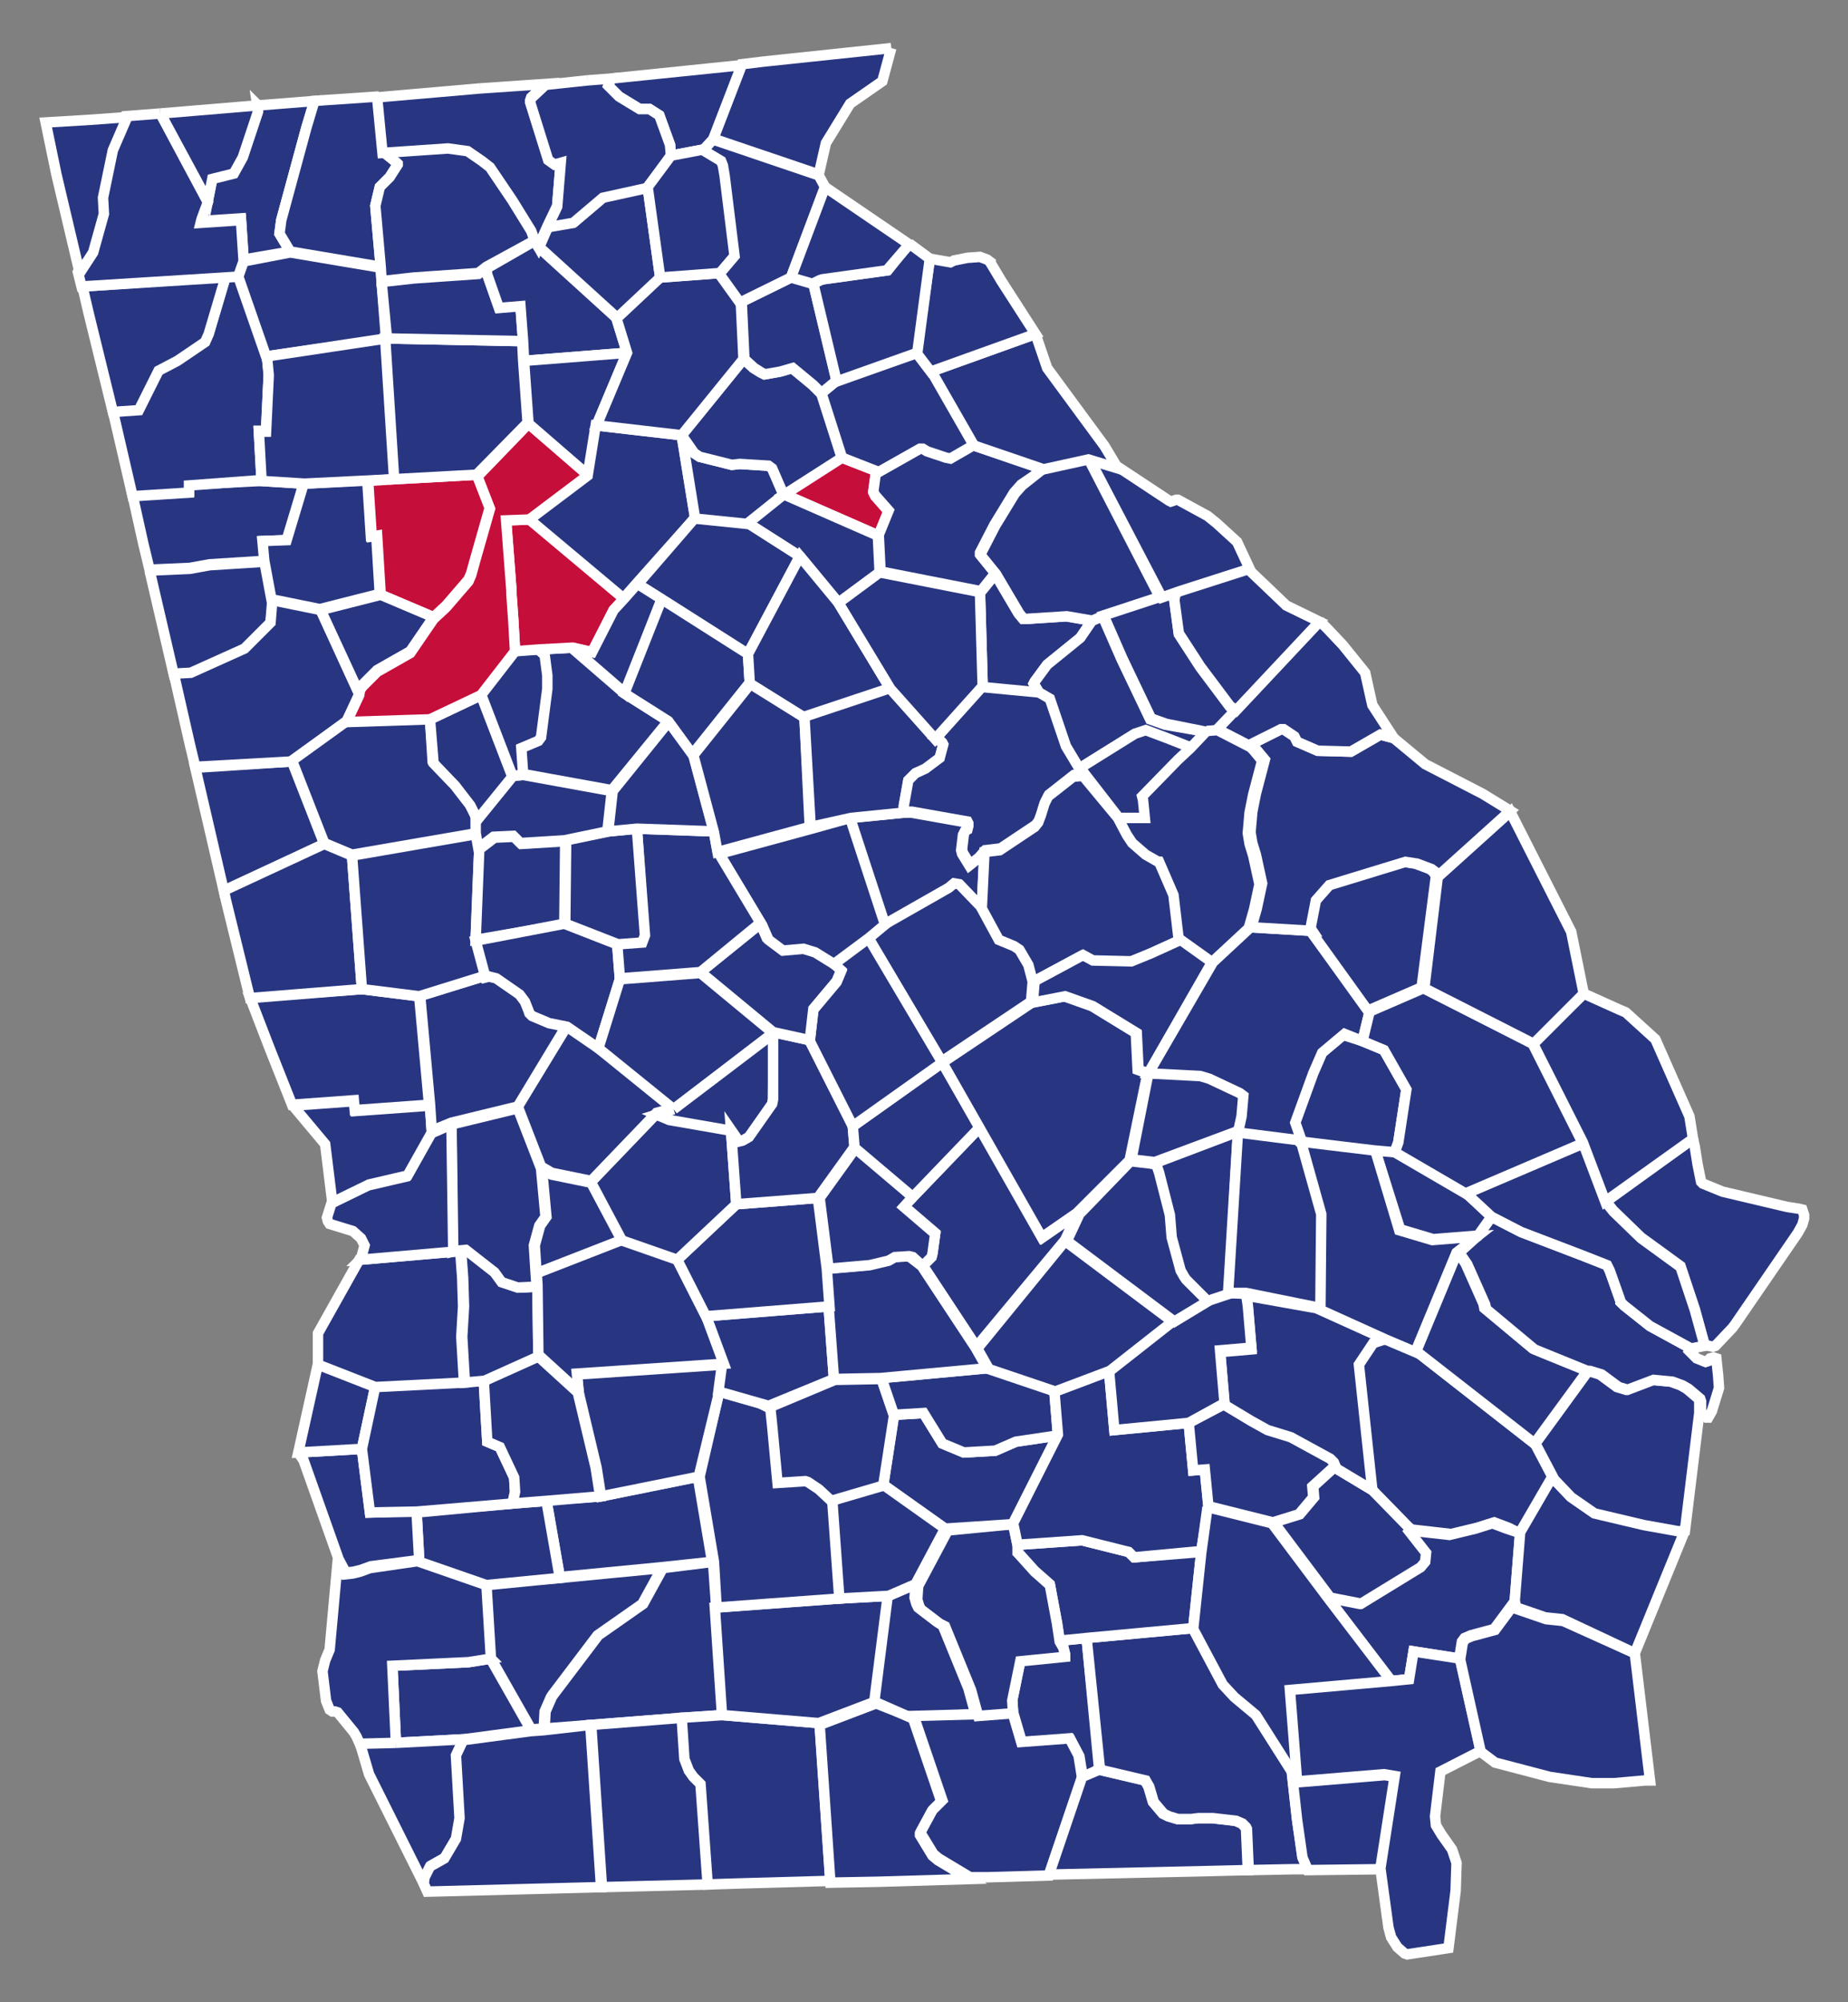 <?xml version="1.0" encoding="utf-8"?>
<!-- Generator: Adobe Illustrator 18.1.1, SVG Export Plug-In . SVG Version: 6.00 Build 0)  -->
<svg version="1.1"
	 id="svg5618" xmlns:dc="http://purl.org/dc/elements/1.1/" xmlns:cc="http://creativecommons.org/ns#" xmlns:rdf="http://www.w3.org/1999/02/22-rdf-syntax-ns#" xmlns:svg="http://www.w3.org/2000/svg" xmlns:sodipodi="http://sodipodi.sourceforge.net/DTD/sodipodi-0.dtd" xmlns:inkscape="http://www.inkscape.org/namespaces/inkscape" inkscape:output_extension="org.inkscape.output.svg.inkscape" sodipodi:docname="Georgia Republican Presidential Primary Election Results by County, 2012.svg" inkscape:version="0.48.2 r9819" sodipodi:version="0.32"
	 xmlns="http://www.w3.org/2000/svg" xmlns:xlink="http://www.w3.org/1999/xlink" x="0px" y="0px" width="206.3px" height="223.4px"
	 viewBox="-202 285.6 206.3 223.4" enable-background="new -202 285.6 206.3 223.4" xml:space="preserve">
<rect x="-202" y="285.6" width="206.3" height="223.4" fill="#808080" stroke="none"/>
<defs>
	
	
		<inkscape:perspective  id="perspective5626" inkscape:vp_z="744.09448 : 526.18109 : 1" inkscape:vp_y="0 : 1000 : 0" inkscape:vp_x="0 : 526.18109 : 1" sodipodi:type="inkscape:persp3d" inkscape:persp3d-origin="372.04724 : 350.78739 : 1">
		</inkscape:perspective>
</defs>
<sodipodi:namedview  showguides="true" showgrid="false" inkscape:cy="104.86211" inkscape:cx="154.38676" inkscape:zoom="1.1248787" objecttolerance="10" guidetolerance="10" gridtolerance="10000" borderopacity="1.0" bordercolor="#666666" pagecolor="#ffffff" id="base" inkscape:window-maximized="0" inkscape:window-y="-4" inkscape:window-x="-4" inkscape:window-height="721" inkscape:window-width="1024" inkscape:guide-bbox="true" inkscape:current-layer="layer1" inkscape:document-units="px" inkscape:pageshadow="2" inkscape:pageopacity="0.0">
	</sodipodi:namedview>
<g id="layer1" transform="translate(-354.801,-381.634)" inkscape:label="Layer 1" inkscape:groupmode="layer">
	<path id="GA_Rabun" inkscape:label="Rabun, GA" fill="#283681" stroke="#FFFFFF" stroke-width="1.166" d="M252.3,672.6l-1,3.7
		l-3.6,2.5l-2.7,4.4l-0.8,3.5l-11.8-4l3.2-8.3l2.5-0.3L252.3,672.6"/>
	<path id="GA_Towns" inkscape:label="Towns, GA" fill="#283681" stroke="#FFFFFF" stroke-width="1.166" d="M221,676l14.6-1.5
		l-3.2,8.3l-1,1.1l-3.7,0.7l-0.1-1.2l-1.2-3.3l-1.1-0.7l-1.1,0l-2.3-1.4l-1.2-1.2L221,676"/>
	<path id="GA_Mitchell" inkscape:label="Mitchell, GA" fill="#283681" stroke="#FFFFFF" stroke-width="1.166" d="M232.4,841.5
		l1.2,17.1l-4.5,0.3l-10.3,0.8l-5.2,0.4l0.1-1.9l0.7-1.6l0.2-0.3l5-6.6l5-3.5l2.2-4L232.4,841.5"/>
	<path id="GA_Baker" inkscape:label="Baker, GA" fill="#283681" stroke="#FFFFFF" stroke-width="1.166" d="M215.3,843.3l11.4-1.1
		l-2.2,4l-5,3.5l-5,6.6l-0.2,0.3l-0.7,1.6l-0.1,1.9l-1.4,0.1l-4.6-8.1l-0.5-8.2L215.3,843.3"/>
	<path id="GA_Miller" inkscape:label="Miller, GA" fill="#283681" stroke="#FFFFFF" stroke-width="1.166" d="M207.5,852.2l4.6,8.1
		l-7.5,1l-7.6,0.4l-0.4-8.6l8.5-0.4l2.5-0.4L207.5,852.2"/>
	<path id="GA_Early" inkscape:label="Early, GA" fill="#283681" stroke="#FFFFFF" stroke-width="1.166" d="M199.6,841.4l7.5,2.6
		l0.5,8.2l0,0.1l-2.5,0.4l-8.5,0.4l0.4,8.6l-4,0.2l-0.4-0.9l-0.3-0.5l-1.8-2.2l-0.3-0.1l-0.3,0l-0.3-0.2l-0.4-1l-0.4-3.3l0.3-1.2
		l0.5-1.2l0.9-9.9l0.8,1.5l0.9-0.1l0.8-0.2l1.1-0.4L199.6,841.4"/>
	<path id="GA_Seminole" inkscape:label="Seminole, GA" fill="#283681" stroke="#FFFFFF" stroke-width="1.166" d="M197,861.7
		l7.6-0.4l-0.8,1.7l0.4,7l-0.4,2.3l-1.3,2.2l-1.6,0.9l-0.6,1.2l-0.1,0.7l0.4,0.9l-0.1,0l-6.5-13l-1-3.4L197,861.7"/>
	<path id="GA_Decatur" inkscape:label="Decatur, GA" fill="#283681" stroke="#FFFFFF" stroke-width="1.166" d="M218.7,859.7
		l1.2,18.1l-19.4,0.5l-0.4-0.9l0.1-0.7l0.6-1.2l1.6-0.9l1.3-2.2l0.4-2.3l-0.4-7l0.8-1.7l7.5-1l1.4-0.1L218.7,859.7"/>
	<path id="GA_Grady" inkscape:label="Grady, GA" fill="#283681" stroke="#FFFFFF" stroke-width="1.166" d="M229,858.9l0.3,4.6
		l0.5,1.3l0.5,0.7l0.8,0.8l0.8,11.2l-7.9,0.2l-4,0.1l-1.2-18.1L229,858.9"/>
	<path id="GA_Thomas" inkscape:label="Thomas, GA" fill="#283681" stroke="#FFFFFF" stroke-width="1.166" d="M233.5,858.6l10.8,0.9
		l1.2,17.6l-10.6,0.3l-3.1,0.1l-0.8-11.2l-0.8-0.8l-0.5-0.7l-0.5-1.3l-0.3-4.6L233.5,858.6"/>
	<path id="GA_Brooks" inkscape:label="Brooks, GA" fill="#283681" stroke="#FFFFFF" stroke-width="1.166" d="M254.7,858.9l3.2,9.4
		l-1.1,1.1l-1.3,2.4l0,0.2l1.4,2.3l0.6,0.5l3.5,2.1l-10.2,0.3l-5.3,0.1l-1.2-17.6l6.3-2.4L254.7,858.9"/>
	<path id="GA_Colquitt" inkscape:label="Colquitt, GA" fill="#283681" stroke="#FFFFFF" stroke-width="1.166" d="M252,845.3
		l-1.5,11.8l-6.3,2.4l-10.8-0.9l-0.8-12l13.7-1L252,845.3"/>
	<path id="GA_Cook" inkscape:label="Cook, GA" fill="#283681" stroke="#FFFFFF" stroke-width="1.166" d="M255,844l-0.1,1.5l0.2,0.7
		l0.2,0.4l2.1,1.6l0.6,0.3l2.9,7.1l0.8,2.9l-7.2,0.4l-4.1-1.8l1.5-11.8L255,844"/>
	<path id="GA_Lanier" inkscape:label="Lanier, GA" fill="#283681" stroke="#FFFFFF" stroke-width="1.166" d="M271.1,850.3l3-0.3
		l1.4,14.6l-1.8,1.1l-0.4-2.5l-1-1.9l-5.4,0.4l-1-3.4l-0.1-1.4l0.9-4.4l5-0.5l0-0.2l-0.2-0.8L271.1,850.3"/>
	<path id="GA_Lowndes" inkscape:label="Lowndes, GA" fill="#283681" stroke="#FFFFFF" stroke-width="1.166" d="M261.9,858.5
		l3.9-0.3l1,3.4l5.4-0.4l1,1.9l0.4,2.5l-3.7,10.9l-6.9,0.2l-1.9,0l-3.5-2.1l-0.6-0.5l-1.4-2.3l0-0.2l1.3-2.4l1.1-1.1l-3.2-9.4
		L261.9,858.5"/>
	<path id="GA_Echols" inkscape:label="Echols, GA" fill="#283681" stroke="#FFFFFF" stroke-width="1.166" d="M275.5,864.7l5.1,1.2
		l0.4,0.7l0.5,1.7l1.1,1.3l0.6,0.3l1,0.3l1.5,0l0.8-0.1l1.6,0l2.6,0.3l0.7,0.3l0.4,0.4l0.1,0.2l0.2,4.6l-4.2,0.1l-18,0.4l3.7-10.9
		L275.5,864.7"/>
	<path id="GA_Clinch" inkscape:label="Clinch, GA" fill="#283681" stroke="#FFFFFF" stroke-width="1.166" d="M274.1,850l11.9-1.1
		l3.3,6.2l1.3,1.4l2.4,2l4,6.3l0.6,5.4l0.6,4.2l0.6,1.4l-1.6,0l-5,0.1l-0.2-4.6l-0.1-0.2l-0.4-0.4l-0.7-0.3l-2.6-0.3l-1.6,0
		l-0.8,0.1l-1.5,0l-1-0.3l-0.6-0.3l-1.1-1.3l-0.5-1.7l-0.4-0.7l-5.1-1.2L274.1,850"/>
	<path id="GA_Atkinson" inkscape:label="Atkinson, GA" fill="#283681" stroke="#FFFFFF" stroke-width="1.166" d="M286.9,840.4
		l-0.9,8.5l-11.9,1.1l-3,0.3l-0.3-2l-0.8-4.3l-1.7-1.5l-1.8-2l-0.1-0.1l0-0.8l7.2-0.5l5.2,1.3l0.6,0.6L286.9,840.4"/>
	<path id="GA_Berrien" inkscape:label="Berrien, GA" fill="#283681" stroke="#FFFFFF" stroke-width="1.166" d="M265.9,837.3
		l0.5,2.4l0,0.8l0.1,0.1l1.8,2l1.7,1.5l0.8,4.3l0.3,2l0.4,0.7l0.2,0.8l0,0.2l-5,0.5l-0.9,4.4l0.1,1.4l-3.9,0.3l-0.8-2.9l-2.9-7.1
		l-0.6-0.3l-2.1-1.6l-0.2-0.4l-0.2-0.7l0.1-1.5l3.3-6.2L265.9,837.3"/>
	<path id="GA_Irwin" inkscape:label="Irwin, GA" fill="#283681" stroke="#FFFFFF" stroke-width="1.166" d="M270.9,827.4l-5,9.9
		l-7.6,0.5l-6.9-4.9l1.2-7.8l3.3-0.2l2.1,3.4l2.4,1l3.5-0.2l2.3-1L270.9,827.4"/>
	<path id="GA_Tift" inkscape:label="Tift, GA" fill="#283681" stroke="#FFFFFF" stroke-width="1.166" d="M245.6,834.6l5.8-1.7
		l6.9,4.9L255,844l-3,1.3l-5.6,0.3L245.6,834.6"/>
	<path id="GA_Worth" inkscape:label="Worth, GA" fill="#283681" stroke="#FFFFFF" stroke-width="1.166" d="M233.1,822.5l5.6,1.6
		l0.2,0.1l0.2,1.9l0.6,6.4l3.1-0.2l0.3,0.1l1.2,0.8l1.4,1.3l0.8,11.1l-13.7,1l-0.3-5.1l-1.6-9.5L233.1,822.5"/>
	<path id="GA_Dougherty" inkscape:label="Dougherty, GA" fill="#283681" stroke="#FFFFFF" stroke-width="1.166" d="M219.8,834.2
		l10.9-2.2l1.6,9.5l-5.6,0.6l-11.4,1.1l-1.5-8.6L219.8,834.2"/>
	<path id="GA_Calhoun" inkscape:label="Calhoun, GA" fill="#283681" stroke="#FFFFFF" stroke-width="1.166" d="M210,835l3.8-0.3
		l1.5,8.6l-8.2,0.8l-7.5-2.6l-0.3-5.5L210,835"/>
	
		<path id="GA_Clay" inkscape:label="Clay, GA" sodipodi:nodetypes="cccccccccccc" fill="#283681" stroke="#FFFFFF" stroke-width="1.166" d="
		M186.1,829.3l7.1-0.4l0.9,7.1l5.2-0.2l0.3,5.5l-5.4,0.7l-1.1,0.4l-0.8,0.2l-0.9,0.1l-0.8-1.5l-3.9-11L186.1,829.3"/>
	<path id="GA_Quitman" inkscape:label="Quitman, GA" fill="#283681" stroke="#FFFFFF" stroke-width="1.166" d="M188.3,819.4
		l6.4,2.5l-1.5,7l-7.1,0.4L188.3,819.4"/>
	
		<path id="GA_Randolph" inkscape:label="Randolph, GA" sodipodi:nodetypes="ccccccccccccc" fill="#283681" stroke="#FFFFFF" stroke-width="1.166" d="
		M204.6,821.4l2.2-0.2l0.4,6.9l1.4,0.6l1.6,3.4l0.1,1.6l-0.2,0.9L210,835l-10.7,0.9l-5.2,0.1l-0.9-7.1l1.5-7L204.6,821.4"/>
	
		<path id="GA_Terrell" inkscape:label="Terrell, GA" sodipodi:nodetypes="ccccccccccccc" fill="#283681" stroke="#FFFFFF" stroke-width="1.166" d="
		M219.3,831l0.5,3.2l-6,0.5L210,835l0.1-0.4l0.2-0.9l-0.1-1.6l-1.6-3.4l-1.4-0.6l-0.4-6.9l6-2.7l4.5,4.1L219.3,831z"/>
	<path id="GA_Lee" inkscape:label="Lee, GA" fill="#283681" stroke="#FFFFFF" stroke-width="1.166" d="M233.5,819.5l-0.4,3
		l-2.3,9.5l-10.9,2.2l-0.5-3.2l-2-8.4l-0.2-2L233.5,819.5"/>
	<path id="GA_Crisp" inkscape:label="Crisp, GA" fill="#283681" stroke="#FFFFFF" stroke-width="1.166" d="M231.5,814.1l13.8-1.1
		l0.6,8.1l-7.3,3l-5.6-1.6l0.4-3L231.5,814.1"/>
	<path id="GA_Turner" inkscape:label="Turner, GA" fill="#283681" stroke="#FFFFFF" stroke-width="1.166" d="M246,821.2l5.2-0.1
		l1.4,4.1l-1.2,7.8l-5.8,1.7l-1.4-1.3l-1.2-0.8l-0.3-0.1l-3.1,0.2l-0.6-6.4l-0.2-1.9l-0.2-0.1L246,821.2"/>
	<path id="GA_Ben_Hill" inkscape:label="Ben Hill, GA" fill="#283681" stroke="#FFFFFF" stroke-width="1.166" d="M251.2,821
		l11.9-1.1l7.4,2.5l0.4,5l-4.7,0.7l-2.3,1l-3.5,0.2l-2.4-1l-2.1-3.4l-3.3,0.2L251.2,821"/>
	<path id="GA_Coffee" inkscape:label="Coffee, GA" fill="#283681" stroke="#FFFFFF" stroke-width="1.166" d="M270.5,822.4l6.1-2.3
		l0.6,6.7l8.3-0.8l0.5,5.3l1.3-0.1l0.4,4.1l-0.8,5l-7.5,0.7l-0.6-0.6l-5.2-1.3l-7.2,0.5l-0.5-2.4l5-9.9L270.5,822.4"/>
	<path id="GA_Bacon" inkscape:label="Bacon, GA" fill="#283681" stroke="#FFFFFF" stroke-width="1.166" d="M289.5,823.9l3,1.8
		l1.8,1l2.6,0.8l4.4,2.4l0.4,0.4l0.3,0.7l-0.5,0.1l-2.2,2l0.1,1.2l-1.6,1.9l-2.9,0.9l-7.2-1.8l-0.4-4.1l-1.3,0.1l-0.5-5.3
		L289.5,823.9"/>
	<path id="GA_Wayne" inkscape:label="Wayne, GA" fill="#283681" stroke="#FFFFFF" stroke-width="1.166" d="M307.6,816.6l3.3,1.4
		l13.3,10.4l2,3.8l-3.6,6.2l-1.4-0.7l-1.6-0.6l-1.9,0.6l-2.9,0.7l-4.4-0.5l-0.4-0.3l-4.1-4.2l-1.5-14l1.6-2.4L307.6,816.6"/>
	<path id="GA_Pierce" inkscape:label="Pierce, GA" fill="#283681" stroke="#FFFFFF" stroke-width="1.166" d="M302,831.1l4,2.4
		l4.1,4.2l2.2,2.8l-0.1,1l-0.5,0.6l-6.7,4.1l-0.1,0l-3.6-0.7l-6.3-8.4l2.9-0.9l1.6-1.9l-0.1-1.2l2.2-2L302,831.1"/>
	<path id="GA_Brantley" inkscape:label="Brantley, GA" fill="#283681" stroke="#FFFFFF" stroke-width="1.166" d="M322.5,838.3
		l-0.6,7.6l-2.3,3.1l-2.6,0.7l-0.7,0.3l-0.3,0.4l-0.3,1.9l-5.1-0.8l-0.5,3.1l-2,0.2l-7.1-9.3l3.6,0.7l0.1,0l6.7-4.1l0.5-0.6l0.1-1
		l-2.2-2.8l0.4,0.3l4.4,0.5l2.9-0.7l1.9-0.6l1.6,0.6L322.5,838.3"/>
	<path id="GA_Ware" inkscape:label="Ware, GA" fill="#283681" stroke="#FFFFFF" stroke-width="1.166" d="M287.6,835.4l7.2,1.8
		l6.3,8.4l7.1,9.3l-11.3,1l0.8,10.2l9.7-0.8l1.2,0.2l-1.6,10.3l-8.2,0.1l-0.6-1.4l-0.6-4.2l-0.6-5.4l-4-6.3l-2.4-2l-1.3-1.4
		l-3.3-6.2l0.9-8.5L287.6,835.4"/>
	<path id="GA_Charlton" inkscape:label="Charlton, GA" fill="#283681" stroke="#FFFFFF" stroke-width="1.166" d="M315.8,852.3
		l2.3,10.3l-4.5,2.3l-0.6,5l0.1,1l0.6,1l1.2,1.7l0.5,1.5l-0.1,3.1l-0.4,3.2l-0.4,3.2l-4.6,0.7l-0.3-0.1l-0.8-0.7l-0.7-1.1l-0.3-1.1
		l-0.9-6.6l1.6-10.3l-1.2-0.2l-9.7,0.8l-0.8-10.2l11.3-1l2-0.2l0.5-3.1L315.8,852.3"/>
	<path id="GA_Camden" inkscape:label="Camden, GA" fill="#283681" stroke="#FFFFFF" stroke-width="1.166" d="M335.3,851.7l1.7,14.2
		l-0.6,0l-3.4,0.3l-2.5,0l-4.7-0.7l-6.1-1.6l-1.6-1.2l-2.3-10.3l0.3-1.9l0.3-0.4l0.7-0.3l2.6-0.7l2.3-3.1l0.1,0.6l0.1,0.2l3.2,1.1
		l1.9,0.2L335.3,851.7"/>
	<path id="GA_Glynn" inkscape:label="Glynn, GA" fill="#283681" stroke="#FFFFFF" stroke-width="1.166" d="M340.9,838l-5.6,13.7
		l-8.1-3.8l-1.9-0.2l-3.2-1.1l-0.1-0.2l-0.1-0.6l0.6-7.6l3.6-6.2l0,0.1l2,2.1l2.6,1.8l5.5,1.3l3.9,0.7L340.9,838"/>
	<path id="GA_McIntosh" inkscape:label="McIntosh, GA" fill="#283681" stroke="#FFFFFF" stroke-width="1.166" d="M330.1,820.2
		l1.3,0.4l1.9,1.4l1,0.3l2.9-1.1l2.1,0.2l1.1,0.4l0.7,0.4l1.3,1.1l0.1,0.3l0,1.3l-1.6,13.1l-0.7,0.1l-3.9-0.7l-5.5-1.3l-2.6-1.8
		l-2-2.1l0-0.1l-2-3.8L330.1,820.2"/>
	<path id="GA_Heard" inkscape:label="Heard, GA" fill="#283681" stroke="#FFFFFF" stroke-width="1.166" d="M185.4,752.2l3.6,9.2
		l-11.2,5.3l-3.2-13.8L185.4,752.2"/>
	<path id="GA_Haralson" inkscape:label="Haralson, GA" fill="#283681" stroke="#FFFFFF" stroke-width="1.166" d="M169.5,730.9
		l4.5-0.2l2.2-0.4l6.3-0.4l0.8,4.3l-0.3,2.6l-2.9,2.9l-6,2.7l-1.9,0.1L169.5,730.9"/>
	<path id="GA_Polk" inkscape:label="Polk, GA" fill="#283681" stroke="#FFFFFF" stroke-width="1.166" d="M181.9,720.9l4.8,0.3
		l-1.7,6.3l-2.7,0.1l0.2,2.2l-6.3,0.4l-2.2,0.4l-4.5,0.2l-0.7-2.9l-1.2-5.4l6.3-0.4l0-0.8L181.9,720.9"/>
	<path id="GA_Floyd" inkscape:label="Floyd, GA" fill="#283681" stroke="#FFFFFF" stroke-width="1.166" d="M179.5,698l3.1,8.9
		l0.2,2.1l-0.3,6.3l-0.8,0l0.3,5.5l-8.1,0.6l0,0.8l-6.3,0.4l-2.2-9.5l2.9-0.2l2.2-4.4l2.1-1.1l3.1-2.1l0.4-0.9l1.9-6.4L179.5,698"/>
	<path id="GA_Chattooga" inkscape:label="Chattooga, GA" fill="#283681" stroke="#FFFFFF" stroke-width="1.166" d="M178,698.1
		l-1.9,6.4l-0.4,0.9l-3.1,2.1l-2.1,1.1l-2.2,4.4l-2.9,0.2l-2.7-11l-0.7-3L178,698.1"/>
	<path id="GA_Whitfield" inkscape:label="Whitfield, GA" fill="#283681" stroke="#FFFFFF" stroke-width="1.166" d="M181.6,679
		l6.3-0.5l-0.9,3l-2.8,10.3l-0.2,1.5l1.2,2l-5.2,0.9l-0.3-4.6l-4.5,0.3l0.1-0.4l0.7-1.9l0.5-2.5l2.4-0.6l1-1.8l1.7-5.1l-0.1-0.7
		L181.6,679"/>
	<path id="GA_Catoosa" inkscape:label="Catoosa, GA" fill="#283681" stroke="#FFFFFF" stroke-width="1.166" d="M170.7,679.9
		l10.8-0.9l0.1,0.7l-1.7,5.1l-1,1.8l-2.4,0.6l-0.5,2.5L170.7,679.9"/>
	<path id="GA_Walker" inkscape:label="Walker, GA" fill="#283681" stroke="#FFFFFF" stroke-width="1.166" d="M170.7,679.9l5.3,9.9
		l-0.7,1.9l-0.1,0.4l4.5-0.3l0.3,4.6l-0.6,1.7l-1.5,0.1l-16,1l-0.4-1.6l1.5-2.3l1.2-4.3l-0.1-1.8l1.1-5.3l1.6-3.7L170.7,679.9"/>
	<path id="GA_Dade" inkscape:label="Dade, GA" fill="#283681" stroke="#FFFFFF" stroke-width="1.166" d="M167,680.3l-1.6,3.7
		l-1.1,5.3l0.1,1.8l-1.2,4.3l-1.5,2.3l-2.6-11l-1.2-5.8l5-0.3L167,680.3"/>
	<path id="GA_Long" inkscape:label="Long, GA" fill="#283681" stroke="#FFFFFF" stroke-width="1.166" d="M315.5,806.9l0.9,1.3
		l2,4.5l0.1,0.5l5.4,4.5l5.9,2.4l0.3,0l-6,8.2L310.9,818L315.5,806.9"/>
	<path id="GA_Appling" inkscape:label="Appling, GA" fill="#283681" stroke="#FFFFFF" stroke-width="1.166" d="M300.3,813.3
		l7.3,3.3l-1.5,0.5l-1.6,2.4l1.5,14l-4-2.4l-0.3-0.7l-0.4-0.4l-4.4-2.4l-2.6-0.8l-1.8-1l-3-1.8l-0.5-5.9l3.5-0.3l-0.4-4.7l-0.2-1.3
		L300.3,813.3"/>
	<path id="GA_Jeff_Davis" inkscape:label="Jeff Davis, GA" fill="#283681" stroke="#FFFFFF" stroke-width="1.166" d="M291.9,811.6
		l0.2,1.3l0.4,4.7l-3.5,0.3l0.5,5.9l-4,2.2l-8.3,0.8l-0.6-6.7l7-5.5l3.8-2.3l2.4-0.8L291.9,811.6"/>
	<path id="GA_Stewart" inkscape:label="Stewart, GA" fill="#283681" stroke="#FFFFFF" stroke-width="1.166" d="M203.4,806.9
		l0.4-0.1l0.4,0.3l0.2,2.7l0.1,3.2l-0.2,3.4l0.3,5.1l-9.9,0.5l-6.4-2.5l0-3.5l4.6-8.2L203.4,806.9"/>
	<path id="GA_Webster" inkscape:label="Webster, GA" fill="#283681" stroke="#FFFFFF" stroke-width="1.166" d="M203.8,806.8
		l1.1-0.1l3.2,2.5l0.8,1.1l1.8,0.6l2.1-0.1l0.1,7.8l-6,2.7l-2.2,0.2l-0.3-5.1l0.2-3.4l-0.1-3.2l-0.2-2.7L203.8,806.8"/>
	<path id="GA_Sumter" inkscape:label="Sumter, GA" fill="#283681" stroke="#FFFFFF" stroke-width="1.166" d="M222.1,805.5l6.3,2.2
		l3.2,6.3l2,5.4l-16.4,1.1l0.2,2l-4.5-4.1l-0.1-7.8l-0.1-1.5L222.1,805.5"/>
	<path id="GA_Wilcox" inkscape:label="Wilcox, GA" fill="#283681" stroke="#FFFFFF" stroke-width="1.166" d="M255.7,808.5l6,9.1
		l1.3,2.3l-11.9,1.1l-5.2,0.1l-0.6-8.1l-0.3-4.2l4.6-0.4l2.1-0.5l0.7-0.4l1.6-0.1l0.4,0.1L255.7,808.5"/>
	<path id="GA_Telfair" inkscape:label="Telfair, GA" fill="#283681" stroke="#FFFFFF" stroke-width="1.166" d="M271.7,805.7l12,9
		l-7,5.5l-6.1,2.3l-7.4-2.5l-1.3-2.3L271.7,805.7"/>
	<path id="GA_Wheeler" inkscape:label="Wheeler, GA" fill="#283681" stroke="#FFFFFF" stroke-width="1.166" d="M279,796.8l2.6,0.3
		l0.4,0.1l0.3,0.9l1.2,4.7l0.2,2.5l1,3.7l0.4,0.7l0.2,0.3l2.4,2.4l-3.8,2.3l-12-9l1.4-3L279,796.8"/>
	<path id="GA_Dodge" inkscape:label="Dodge, GA" fill="#283681" stroke="#FFFFFF" stroke-width="1.166" d="M254.7,800.8l7.5-7.8
		l7,12.3l3.9-2.7l-1.4,3l-9.9,11.9l-6-9.1l1-1l0.1-0.4l0.3-2.2l-3.5-3L254.7,800.8"/>
	<path id="GA_Pulaski" inkscape:label="Pulaski, GA" fill="#283681" stroke="#FFFFFF" stroke-width="1.166" d="M254.7,800.8l-1,1.1
		l3.5,3l-0.3,2.2l-0.1,0.4l-1,1l-1.1-1l-0.4-0.1l-1.6,0.1l-0.7,0.4l-2.1,0.5l-4.6,0.4l-1-7.9l4.1-5.7L254.7,800.8"/>
	<path id="GA_Dooly" inkscape:label="Dooly, GA" fill="#283681" stroke="#FFFFFF" stroke-width="1.166" d="M244.1,800.9l1,7.9
		l0.3,4.2l-13.8,1.1l-3.2-6.3l6.6-6.2L244.1,800.9"/>
	<path id="GA_Macon" inkscape:label="Macon, GA" fill="#283681" stroke="#FFFFFF" stroke-width="1.166" d="M227.5,792.1l6.9,1.2
		l0.6,8.3l-6.6,6.2l-6.3-2.2l-3.4-6.4l7.3-7.6L227.5,792.1"/>
	
		<path id="GA_Schley" inkscape:label="Schley, GA" sodipodi:nodetypes="ccccccccccc" fill="#283681" stroke="#FFFFFF" stroke-width="1.166" d="
		M214.4,798.3l4.4,0.9l3.4,6.4l-9.5,3.7l-0.2-3.1l0.6-2.2l0.7-1l-0.5-5.4L214.4,798.3z M214.4,798.3L214.4,798.3"/>
	<path id="GA_Marion" inkscape:label="Marion, GA" fill="#283681" stroke="#FFFFFF" stroke-width="1.166" d="M203.2,792.7l7.4-1.8
		l2.6,6.7l0.5,5.4l-0.7,1l-0.6,2.2l0.2,3.1l0.1,1.5l-2.1,0.1l-1.8-0.6l-0.8-1.1l-3.2-2.5l-1.1,0.1l-0.4,0.1L203.2,792.7"/>
	<path id="GA_Chattahoochee" inkscape:label="Chattahoochee, GA" fill="#283681" stroke="#FFFFFF" stroke-width="1.166" d="
		M203.2,792.7l0.2,14.2l-10.4,0.9l0.1-0.1l0.4-1.5l-0.4-0.8l-0.9-0.8l-2.6-0.8l-0.2-0.3l-0.1-0.4l0.5-1.6l4.1-2l4.3-1l2.7-4.8
		L203.2,792.7"/>
	<path id="GA_Muscogee" inkscape:label="Muscogee, GA" fill="#283681" stroke="#FFFFFF" stroke-width="1.166" d="M185.5,790.6
		l6.9-0.5l0.1,1.1l8.3-0.6l0.2,3l-2.7,4.8l-4.3,1l-4.1,2l-0.8-6.5L185.5,790.6"/>
	<path id="GA_Taylor" inkscape:label="Taylor, GA" fill="#283681" stroke="#FFFFFF" stroke-width="1.166" d="M216.1,781.7l3.5,2.4
		l8.4,6.8l-1.9,0.5l-7.3,7.6l-4.4-0.9l-1.2-0.7l-2.6-6.7L216.1,781.7"/>
	<path id="GA_Talbot" inkscape:label="Talbot, GA" fill="#283681" stroke="#FFFFFF" stroke-width="1.166" d="M207,776.1l0.4-0.1
		l0.8,0.2l2.6,1.8l0.6,0.8l0.4,1l0.1,0.3l0.3,0.3l1.9,0.8l2,0.4l-5.5,9.1l-7.4,1.8l-2.2,0.9l-0.2-3l-1.1-12.1L207,776.1"/>
	<path id="GA_Harris" inkscape:label="Harris, GA" fill="#283681" stroke="#FFFFFF" stroke-width="1.166" d="M193.2,777.6l6.4,0.8
		l1.1,12.1l-8.3,0.6l-0.1-1.1l-6.9,0.5l-2.5-6.3l-2.2-5.7L193.2,777.6"/>
	<path id="GA_Troup" inkscape:label="Troup, GA" fill="#283681" stroke="#FFFFFF" stroke-width="1.166" d="M189,761.4l3.1,1.3
		l1.1,14.9l-12.5,1l-2.7-11l-0.2-1L189,761.4"/>
	<path id="GA_Carroll" inkscape:label="Carroll, GA" fill="#283681" stroke="#FFFFFF" stroke-width="1.166" d="M183.2,734.2
		l5.4,1.1l4.3,9.4l-1.4,3l-6.1,4.5l-10.8,0.6l-0.6-2.5l-1.8-7.9l1.9-0.1l6-2.7l2.9-2.9L183.2,734.2"/>
	<path id="GA_Paulding" inkscape:label="Paulding, GA" fill="#283681" stroke="#FFFFFF" stroke-width="1.166" d="M186.7,721.2
		l7.1-0.4l0.4,6.2l0.6-0.1l0.4,6.6l-6.7,1.7l-5.4-1.1l-0.8-4.3l-0.2-2.2l2.7-0.1L186.7,721.2"/>
	<path id="GA_Murray" inkscape:label="Murray, GA" fill="#283681" stroke="#FFFFFF" stroke-width="1.166" d="M195.1,678l0.6,6.2
		l1.4,1.2l0.1,0.1l0,0.1l-0.9,1.4l-1.1,1.1l-0.5,2.1l0.6,6.8l-10.1-1.7l-1.2-2l0.2-1.5l2.8-10.3l0.9-3l1.3-0.1L195.1,678"/>
	<path id="GA_Gordon" inkscape:label="Gordon, GA" fill="#283681" stroke="#FFFFFF" stroke-width="1.166" d="M185.2,695.4l10.1,1.7
		l0.1,1.6l0.5,6.4l-13.4,1.9l-3.1-8.9l0.6-1.7L185.2,695.4"/>
	<path id="GA_Bartow" inkscape:label="Bartow, GA" fill="#283681" stroke="#FFFFFF" stroke-width="1.166" d="M195.9,705l1,15.7
		l-10.1,0.5l-4.8-0.3l-0.3-5.5l0.8,0l0.3-6.3l-0.2-2.1L195.9,705"/>
	<path id="GA_Cobb" inkscape:label="Cobb, GA" fill="#C60E3B" stroke="#FFFFFF" stroke-width="1.166" d="M196.9,720.7l9.2-0.5
		l1.4,3.6l-1.6,5.6l-0.5,1.8l-0.3,0.7l-2.5,2.9l-1.4,1.3l-5.9-2.5l-0.4-6.6l-0.6,0.1l-0.4-6.2L196.9,720.7"/>
	<path id="GA_Douglas" inkscape:label="Douglas, GA" fill="#283681" stroke="#FFFFFF" stroke-width="1.166" d="M188.6,735.3
		l6.7-1.7l5.9,2.5l-2.6,3.8l-3.7,2.1l-1.6,1.6l-0.3,0.4l-0.1,0.6L188.6,735.3"/>
	<path id="GA_Coweta" inkscape:label="Coweta, GA" fill="#283681" stroke="#FFFFFF" stroke-width="1.166" d="M191.5,747.7l9.3-0.3
		l0.3,4.8l2.4,2.5l1.7,2.2l0.8,1.6l0,1.7l-13.9,2.4l-3.1-1.3l-3.6-9.2L191.5,747.7"/>
	<path id="GA_Meriwether" inkscape:label="Meriwether, GA" fill="#283681" stroke="#FFFFFF" stroke-width="1.166" d="M206.3,762
		l-0.4,10l1.1,4.1l-7.4,2.3l-6.4-0.8l-1.1-14.9l13.9-2.4L206.3,762"/>
	<path id="GA_Pike" inkscape:label="Pike, GA" fill="#283681" stroke="#FFFFFF" stroke-width="1.166" d="M206.3,762l1.7-1.3
		l2.2-0.1l0.8,0.8l4.9-0.3l-0.1,9.3l-9.9,1.7L206.3,762"/>
	<path id="GA_Upson" inkscape:label="Upson, GA" fill="#283681" stroke="#FFFFFF" stroke-width="1.166" d="M215.8,770.3l5.9,2.3
		l0.3,3.9l-2.4,7.7l-3.5-2.4l-2-0.4l-1.9-0.8l-0.3-0.3l-0.1-0.3l-0.4-1l-0.6-0.8l-2.6-1.8l-0.8-0.2l-0.4,0.1l-1.1-4.1L215.8,770.3"
		/>
	<path id="GA_Crawford" inkscape:label="Crawford, GA" fill="#283681" stroke="#FFFFFF" stroke-width="1.166" d="M222,776.5l9-0.7
		l8.1,6.7l0,0L228,791l-8.4-6.8L222,776.5"/>
	
		<path id="GA_Peach" inkscape:label="Peach, GA" sodipodi:nodetypes="ccccccccccc" fill="#283681" stroke="#FFFFFF" stroke-width="1.166" d="
		M228,791l11.2-8.5l-0.1,7.5l-0.1,0.5l-2.6,3.7l-0.7,0.4l-0.4,0.1l-0.9-1.3l-6.9-1.2l-1.4-0.6L228,791"/>
	<path id="GA_Houston" inkscape:label="Houston, GA" fill="#283681" stroke="#FFFFFF" stroke-width="1.166" d="M239.1,782.4
		L239.1,782.4l4.1,0.9l4.8,9.5l0.2,2.4l-4.1,5.7l-9.1,0.7l-0.6-8.3l0.9,1.3l0.4-0.1l0.7-0.4l2.6-3.7l0.1-0.5L239.1,782.4"/>
	<path id="GA_Bleckley" inkscape:label="Bleckley, GA" fill="#283681" stroke="#FFFFFF" stroke-width="1.166" d="M262.2,793
		l-7.5,7.8l-6.5-5.5l-0.2-2.4l10-7.1L262.2,793"/>
	<path id="GA_Laurens" inkscape:label="Laurens, GA" fill="#283681" stroke="#FFFFFF" stroke-width="1.166" d="M258,785.8l10-6.7
		l3.6-0.7l3.1,1.1l4.9,3l0.2,4.1l1.1,0.4l-2,9.7l-5.9,5.9l-3.9,2.7l-7-12.3L258,785.8"/>
	<path id="GA_Wilkinson" inkscape:label="Wilkinson, GA" fill="#283681" stroke="#FFFFFF" stroke-width="1.166" d="M251.5,770.3
		l7.2-4.1l0.6-0.5l0.6,0.1l2.5,2.6l1.9,3.5l1.7,0.7l0.6,0.4l1,1.7l0.5,1.9l-0.2,2.4l-10,6.7l-8.3-14L251.5,770.3"/>
	<path id="GA_Twiggs" inkscape:label="Twiggs, GA" fill="#283681" stroke="#FFFFFF" stroke-width="1.166" d="M245.8,774.7l3.9-2.9
		l8.3,14l-10,7.1l-4.8-9.5l0.4-3.5l2.6-3.1l0.5-1.2L245.8,774.7"/>
	<path id="GA_Bibb" inkscape:label="Bibb, GA" fill="#283681" stroke="#FFFFFF" stroke-width="1.166" d="M237.7,770.3l0.7,1.6
		l1.6,1.2l2.3-0.2l1.3,0.4l2.1,1.3l1,0.9l-0.5,1.2l-2.6,3.1l-0.4,3.5l-4.1-0.9l-8.1-6.7L237.7,770.3"/>
	<path id="GA_Baldwin" inkscape:label="Baldwin, GA" fill="#283681" stroke="#FFFFFF" stroke-width="1.166" d="M253.7,757.9l0.8,0
		l6.2,1.1l0.1,0.2l0,0.3l-0.1,0.4l-0.2,0.1l-0.2,0.4l-0.2,1.7l0.1,0.4l0.8,1.3l1-0.8l0.7-0.8l-0.3,6.3l-2.5-2.6l-0.6-0.1l-0.6,0.5
		l-7.2,4.1l-3.9-11.9L253.7,757.9"/>
	<path id="GA_Jones" inkscape:label="Jones, GA" fill="#283681" stroke="#FFFFFF" stroke-width="1.166" d="M247.7,758.5l3.9,11.9
		l-1.8,1.5l-3.9,2.9l-2.1-1.3l-1.3-0.4l-2.3,0.2l-1.6-1.2l-0.7-1.6l-4.8-8l10.3-2.8L247.7,758.5"/>
	<path id="GA_Monroe" inkscape:label="Monroe, GA" fill="#283681" stroke="#FFFFFF" stroke-width="1.166" d="M223.9,759.7l8.6,0.3
		l0.4,2.2l4.8,8l-6.7,5.5l-9,0.7l-0.3-3.9l2.7-0.2l0.3-0.8L223.9,759.7"/>
	<path id="GA_Lamar" inkscape:label="Lamar, GA" fill="#283681" stroke="#FFFFFF" stroke-width="1.166" d="M223.9,759.7l0.9,11.9
		l-0.3,0.8l-2.7,0.2l-5.9-2.3l0.1-9.3l4.8-1L223.9,759.7"/>
	<path id="GA_Spalding" inkscape:label="Spalding, GA" fill="#283681" stroke="#FFFFFF" stroke-width="1.166" d="M209.9,753.8
		l1.3-0.1l9.9,1.8l-0.5,4.5l-4.8,1l-4.9,0.3l-0.8-0.8l-2.2,0.1l-1.7,1.3l-0.3-1.7l0-1.7L209.9,753.8"/>
	<path id="GA_Fayette" inkscape:label="Fayette, GA" fill="#283681" stroke="#FFFFFF" stroke-width="1.166" d="M200.8,747.5
		l5.7-2.7l3.5,9.1l-3.9,4.8l-0.8-1.6l-1.7-2.2l-2.4-2.5L200.8,747.5"/>
	<path id="GA_Clayton" inkscape:label="Clayton, GA" fill="#283681" stroke="#FFFFFF" stroke-width="1.166" d="M212.9,739.7
		l0.8,0.7l0.3,2.3l0,1.5l-0.7,5.4l-0.3,0.4l-1.9,0.8l0.2,2.9l-1.3,0.1l-3.5-9.1l3.8-4.9L212.9,739.7"/>
	<path id="GA_Butts" inkscape:label="Butts, GA" fill="#283681" stroke="#FFFFFF" stroke-width="1.166" d="M227.5,747.7l2.7,3.7
		l2.3,8.6l-8.6-0.3l-3.2,0.3l0.5-4.5L227.5,747.7"/>
	<path id="GA_Henry" inkscape:label="Henry, GA" fill="#283681" stroke="#FFFFFF" stroke-width="1.166" d="M212.9,739.7l3.7-0.2
		l5.9,5.1l4.9,3.1l-6.3,7.7l-9.9-1.8l-0.2-2.9l1.9-0.8l0.3-0.4l0.7-5.4l0-1.5l-0.3-2.3L212.9,739.7"/>
	<path id="GA_DeKalb" inkscape:label="DeKalb, GA" fill="#C60E3B" stroke="#FFFFFF" stroke-width="1.166" d="M212,725.2l10.5,8.8
		l-1.2,1.3l-2.4,4.7l-2.2-0.5l-3.7,0.2l-2.7,0.2l-0.2-3.5l-0.2-2.8l0-0.4l-0.6-7.9L212,725.2"/>
	<path id="GA_Fulton" inkscape:label="Fulton, GA" fill="#C60E3B" stroke="#FFFFFF" stroke-width="1.166" d="M211.8,714.5l6.7,5.8
		l-6.5,4.9l-2.7,0.1l0.6,7.9l0,0.4l0.2,2.8l0.2,3.5l-3.8,4.9l-5.7,2.7l-9.3,0.3l1.4-3l0.1-0.6l0.3-0.4l1.6-1.6l3.7-2.1l2.6-3.8
		l1.4-1.3l2.5-2.9l0.3-0.7l0.5-1.8l1.6-5.6l-1.4-3.6L211.8,714.5"/>
	<path id="GA_Cherokee" inkscape:label="Cherokee, GA" fill="#283681" stroke="#FFFFFF" stroke-width="1.166" d="M211.1,705.3
		l0.1,2.1l0.5,7l-5.7,5.8l-9.2,0.5l-1-15.7L211.1,705.3"/>
	<path id="GA_Pickens" inkscape:label="Pickens, GA" fill="#283681" stroke="#FFFFFF" stroke-width="1.166" d="M195.4,698.7
		l3.6-0.4l7.2-0.5l0.9-0.7l0.1,0.7l1.3,3.7l2.4-0.2l0.3,4l-15.2-0.3L195.4,698.7"/>
	<path id="GA_Dawson" inkscape:label="Dawson, GA" fill="#283681" stroke="#FFFFFF" stroke-width="1.166" d="M212.5,694.1l0.4,0.7
		l8.7,7.9l1.2,3.9l-11.5,0.9l-0.1-2.1l-0.3-4l-2.4,0.2l-1.3-3.7l-0.1-0.7L212.5,694.1"/>
	<path id="GA_Forsyth" inkscape:label="Forsyth, GA" fill="#283681" stroke="#FFFFFF" stroke-width="1.166" d="M211.3,707.5
		l11.5-0.9l-3.4,8.1l-0.9,5.6l-6.7-5.8L211.3,707.5"/>
	<path id="GA_Gwinnett" inkscape:label="Gwinnett, GA" fill="#283681" stroke="#FFFFFF" stroke-width="1.166" d="M228.9,715.8
		l1.5,9.2l-6.5,7.3l-1.5,1.7l-10.5-8.8l6.5-4.9l0.9-5.6L228.9,715.8"/>
	<path id="GA_Rockdale" inkscape:label="Rockdale, GA" fill="#283681" stroke="#FFFFFF" stroke-width="1.166" d="M226.7,734
		l-4.1,10.6l-5.9-5.1l2.2,0.5l2.4-4.7l1.2-1.3l1.5-1.7L226.7,734"/>
	<path id="GA_Jasper" inkscape:label="Jasper, GA" fill="#283681" stroke="#FFFFFF" stroke-width="1.166" d="M242.6,747.2l0.6,12.3
		l-10.3,2.8l-0.4-2.2l-2.3-8.6l6.4-8L242.6,747.2"/>
	<path id="GA_Newton" inkscape:label="Newton, GA" fill="#283681" stroke="#FFFFFF" stroke-width="1.166" d="M226.7,734l9.6,6.1
		l0.2,3.3l-6.4,8l-2.7-3.7l-4.9-3.1L226.7,734"/>
	<path id="GA_Walton" inkscape:label="Walton, GA" fill="#283681" stroke="#FFFFFF" stroke-width="1.166" d="M230.4,725l5.9,0.6
		l5.8,3.7l-5.8,10.9l-9.6-6.1l-2.7-1.7L230.4,725"/>
	<path id="GA_Barrow" inkscape:label="Barrow, GA" fill="#283681" stroke="#FFFFFF" stroke-width="1.166" d="M228.9,715.8l1.4,2
		l0.6,0.4l3.6,0.9l0.9-0.1l3.2,0.2l0.4,0.3l1.3,3l-4,3.2l-5.9-0.6L228.9,715.8"/>
	<path id="GA_Jackson" inkscape:label="Jackson, GA" fill="#283681" stroke="#FFFFFF" stroke-width="1.166" d="M244.5,711.2
		l2.3,7.2l-6.5,4.1l-1.3-3l-0.4-0.3l-3.2-0.2l-0.9,0.1l-3.6-0.9l-0.6-0.4l-1.4-2l6.9-8.5l1.1,1l0.8,0.5l0.4,0.2l1.7-0.3l1.4-0.4
		l2.3,1.9L244.5,711.2"/>
	<path id="GA_Clarke" inkscape:label="Clarke, GA" fill="#C60E3B" stroke="#FFFFFF" stroke-width="1.166" d="M246.8,718.3l4.1,1.6
		l-0.3,0l-0.3,2.2l0,0.1l0.2,0.4l1.5,1.7l-1.1,2.7l-10.5-4.6L246.8,718.3"/>
	<path id="GA_Oconee" inkscape:label="Oconee, GA" fill="#283681" stroke="#FFFFFF" stroke-width="1.166" d="M236.3,725.6l4-3.2
		l10.5,4.6l0.2,4.1l-4.6,3.4l-4.3-5.2L236.3,725.6"/>
	<path id="GA_Morgan" inkscape:label="Morgan, GA" fill="#283681" stroke="#FFFFFF" stroke-width="1.166" d="M246.4,734.5l5.8,9.6
		l-9.6,3.2l-6.1-3.8l-0.2-3.3l5.8-10.9L246.4,734.5"/>
	<path id="GA_Putnam" inkscape:label="Putnam, GA" fill="#283681" stroke="#FFFFFF" stroke-width="1.166" d="M242.6,747.2l9.6-3.2
		l5,5.6l0.5,0.3l0.3,0.3l0.1,0.2l-0.4,1.5l-1.6,1.2l-1.1,0.5l-0.8,0.8l-0.5,2.8l0,0.5l0.1,0.2l-6,0.6l-4.5,1L242.6,747.2"/>
	<path id="GA_Hancock" inkscape:label="Hancock, GA" fill="#283681" stroke="#FFFFFF" stroke-width="1.166" d="M268.9,744.4
		l1.2,0.7l1.8,5.3l1.5,2.5l0.4,0.7l-1.1,0.1l-2.8,2.2l-0.4,0.8l-0.4,1.3l-0.3,0.8l-0.4,0.5l-3.9,2.6l-1.7,0.2l-0.7,0.8l-1,0.8
		l-0.8-1.3l-0.1-0.4l0.2-1.7l0.2-0.4l0.2-0.1l0.1-0.4l0-0.3l-0.1-0.2l-6.2-1.1l-0.8,0l-0.1-0.2l0-0.5l0.5-2.8l0.8-0.8l1.1-0.5
		l1.6-1.2l0.4-1.5l-0.1-0.2l-0.3-0.3l-0.5-0.3l5.3-5.9L268.9,744.4"/>
	<path id="GA_Taliaferro" inkscape:label="Taliaferro, GA" fill="#283681" stroke="#FFFFFF" stroke-width="1.166" d="M263.9,731.3
		l2.6,4.4l0.5,0.6l0.1,0l4.7-0.3l2.9,0.5l-1.3,1.9l-3.7,3l-1.4,1.9l-0.1,0.2l0.6,1l-6.3-0.6l-0.3-10.5L263.9,731.3"/>
	<path id="GA_Greene" inkscape:label="Greene, GA" fill="#283681" stroke="#FFFFFF" stroke-width="1.166" d="M262.2,733.3l0.3,10.5
		l-5.3,5.9l-5-5.6l-5.8-9.6l4.6-3.4L262.2,733.3"/>
	<path id="GA_Oglethorpe" inkscape:label="Oglethorpe, GA" fill="#283681" stroke="#FFFFFF" stroke-width="1.166" d="M261.4,716.9
		l7.9,2.7l-2.5,1.7l-0.8,0.9l-2.2,3.6l-1.6,3.1l0,0.2l1.7,2.1l-1.6,2l-11.2-2.2l-0.2-4.1l1.1-2.7l-1.5-1.7l-0.2-0.4l0-0.1l0.3-2.2
		l0.3,0l4.6-2.6l0.3,0l0.5,0.3l2.1,0.7l0.5,0.1L261.4,716.9"/>
	<path id="GA_Wilkes" inkscape:label="Wilkes, GA" fill="#283681" stroke="#FFFFFF" stroke-width="1.166" d="M269.3,719.5l5-1.1
		l8,15.5l-6.4,2.1l-1.1,0.5l-2.9-0.5l-4.7,0.3l-0.1,0l-0.5-0.6l-2.6-4.4l-1.7-2.1l0-0.2l1.6-3.1l2.2-3.6l0.8-0.9L269.3,719.5"/>
	<path id="GA_Warren" inkscape:label="Warren, GA" fill="#283681" stroke="#FFFFFF" stroke-width="1.166" d="M275.9,736l2.1,4.8
		l3.2,6.7l1.7,0.6l4.6,0.8l-1.7,1.9l-2.8-1.1l-2.4-0.9l-1.2,0.4l-6.1,3.8l-1.5-2.5l-1.8-5.3l-1.2-0.7l-0.6-1l0.1-0.2l1.4-1.9l3.7-3
		l1.3-1.9L275.9,736"/>
	<path id="GA_McDuffie" inkscape:label="McDuffie, GA" fill="#283681" stroke="#FFFFFF" stroke-width="1.166" d="M284.4,733.2
		l-0.4,0.5l-0.1,0.6l0.5,3.7l2.4,3.7l3.3,4.4l0.7,0.5l-2.1,2.2l-1.2,0.1L283,748l-1.7-0.6l-3.2-6.7l-2.1-4.8l6.4-2.1L284.4,733.2"/>
	<path id="GA_Glascock" inkscape:label="Glascock, GA" fill="#283681" stroke="#FFFFFF" stroke-width="1.166" d="M273.4,752.9
		l6.1-3.8l1.2-0.4l2.4,0.9l2.8,1.1l-1.4,1.3l-4,4.1l0.1,0.4l0.2,2l-3.1,0l-3.8-4.9L273.4,752.9"/>
	<path id="GA_Jefferson" inkscape:label="Jefferson, GA" fill="#283681" stroke="#FFFFFF" stroke-width="1.166" d="M287.5,748.8
		l1.2-0.1l3.5,1.8l0.2,0.1l0.3,0.3l1,1.2l-1,3.8l-0.4,2l-0.2,2.3l0.2,1.2l0.4,1.3l0.7,3.2l-0.6,2.8l-0.6,2.1l-4.2,3.9l-3.7-2.5
		l-0.6-5.1l-1.6-3.7l-0.1,0l-1.4-0.8l-1.5-1.3l-0.6-0.9l-1-1.9l3.1,0l-0.2-2l-0.1-0.4l4-4.1l1.4-1.3L287.5,748.8"/>
	<path id="GA_Washington" inkscape:label="Washington, GA" fill="#283681" stroke="#FFFFFF" stroke-width="1.166" d="M277.6,758.5
		l1,1.9l0.6,0.9l1.5,1.3l1.4,0.8l0.1,0l1.6,3.7l0.6,5.1l-3.3,1.5l-2.2,0.9l-4.3-0.1l-1.1-0.6l-5.4,2.9l-0.5-1.9l-1-1.7l-0.6-0.4
		l-1.7-0.7l-1.9-3.5l0.3-6.3l1.7-0.2l3.9-2.6l0.4-0.5l0.3-0.8l0.4-1.3l0.4-0.8l2.8-2.2l1.1-0.1L277.6,758.5"/>
	<path id="GA_Johnson" inkscape:label="Johnson, GA" fill="#283681" stroke="#FFFFFF" stroke-width="1.166" d="M288.1,774.6
		L281,787l-1.1-0.4l-0.2-4.1l-4.9-3l-3.1-1.1l-3.6,0.7l0.2-2.4l5.4-2.9l1.1,0.6l4.3,0.1l2.2-0.9l3.3-1.5L288.1,774.6"/>
	<path id="GA_Treutlen" inkscape:label="Treutlen, GA" fill="#283681" stroke="#FFFFFF" stroke-width="1.166" d="M281,787l5.9,0.1
		l1,0.3l3.4,1.6l0.4,0.3l-0.2,2.3l-0.4,1.8l-9.4,3.5l-2.6-0.3L281,787"/>
	<path id="GA_Montgomery" inkscape:label="Montgomery, GA" fill="#283681" stroke="#FFFFFF" stroke-width="1.166" d="M291,793.5
		l-1,18.1l-2.4,0.8l-2.4-2.4l-0.2-0.3l-0.4-0.7l-1-3.7l-0.2-2.5l-1.2-4.7l-0.3-0.9l-0.4-0.1L291,793.5"/>
	<path id="GA_Toombs" inkscape:label="Toombs, GA" fill="#283681" stroke="#FFFFFF" stroke-width="1.166" d="M291,793.5l7.1,0.9
		l2.3,8.1l-0.1,10.7l-8.4-1.7l-2,0L291,793.5"/>
	<path id="GA_Liberty" inkscape:label="Liberty, GA" fill="#283681" stroke="#FFFFFF" stroke-width="1.166" d="M317.8,805.1
		l1.5-2.1l3.3,1.7l6.8,2.6l2.8,1.1l0.3,0.6l1.1,3.1l0.1,0.3l0,0.1l0.4,0.4l2.9,2.3l4.4,2.4l0.2,0.1l-0.2,0.3l0.8,0.8l1,0.4l0.3-0.1
		l0.1-0.2l0.1-0.1l0.4-0.1l0.3,0.1l0.2,1.9l0.1,1.4l-0.8,2.6l-0.4,0.7l-0.2,0l-0.6-0.5l0-1.3l-0.1-0.3l-1.3-1.1l-0.7-0.4l-1.1-0.4
		l-2.1-0.2l-2.9,1.1l-1-0.3l-1.9-1.4l-1.3-0.4l-0.3,0l-5.9-2.4l-5.4-4.5l-0.1-0.5l-2-4.5l-0.9-1.3L317.8,805.1"/>
	<path id="GA_Evans" inkscape:label="Evans, GA" fill="#283681" stroke="#FFFFFF" stroke-width="1.166" d="M306.3,795.5l2.3,0.2
		l7.9,4.6l2.8,2.7l-1.5,2.1l-5,0.4l-3.7-1.1L306.3,795.5"/>
	<path id="GA_Tattnall" inkscape:label="Tattnall, GA" fill="#283681" stroke="#FFFFFF" stroke-width="1.166" d="M298,794.5l8.3,1
		l2.7,9l3.7,1.1l5-0.4l-2.3,1.8l-4.6,11.1l-3.3-1.4l-7.3-3.3l0.1-10.7L298,794.5"/>
	<path id="GA_Candler" inkscape:label="Candler, GA" fill="#283681" stroke="#FFFFFF" stroke-width="1.166" d="M304.9,783.4l2.4,1
		l2.5,4.4l-0.9,5.9l-0.4,1.1l-2.3-0.2l-8.3-1l-0.7-2l2-5.5l1-2.3l2.5-2.1L304.9,783.4"/>
	<path id="GA_Emanuel" inkscape:label="Emanuel, GA" fill="#283681" stroke="#FFFFFF" stroke-width="1.166" d="M299.1,771.1l6.6,9
		l-0.8,3.3l-2-0.8l-2.5,2.1l-1,2.3l-2,5.5l0.7,2l-7.1-0.9l0.4-1.8l0.2-2.3l-0.4-0.3l-3.4-1.6l-1-0.3L281,787l7.2-12.4l4.2-3.9
		L299.1,771.1"/>
	<path id="GA_Chatham" inkscape:label="Chatham, GA" fill="#283681" stroke="#FFFFFF" stroke-width="1.166" d="M341.8,794.3
		l0.2,0.9l0.3,1.9l0.4,2l0.2,0.2l2.2,0.9l7.2,1.7l1.3,0.2l0.4,0.1l0.2,0.6l0,0.4l-0.2,0.7l-0.5,0.9l-7,10.2l-0.3,0.4l-1.9,2
		l-0.3,0.1l-0.9-0.2l-1.1-4l-1.6-4.8l-4.4-3.2l-3.1-3l-0.8-1L341.8,794.3"/>
	<path id="GA_Bryan" inkscape:label="Bryan, GA" fill="#283681" stroke="#FFFFFF" stroke-width="1.166" d="M316.5,800.4l13.1-5.6
		l2.5,6.6l0.8,1l3.1,3l4.4,3.2l1.6,4.8l1.1,4l-1.5,0.3l-0.2-0.1l-4.4-2.4l-2.9-2.3l-0.4-0.4l0-0.1l-0.1-0.3l-1.1-3.1l-0.3-0.6
		l-2.8-1.1l-6.8-2.6l-3.3-1.7L316.5,800.4"/>
	<path id="GA_Bulloch" inkscape:label="Bulloch, GA" fill="#283681" stroke="#FFFFFF" stroke-width="1.166" d="M311.7,777.5
		l12.2,6.2l5.6,11.1l-13.1,5.6l-7.9-4.6l0.4-1.1l0.9-5.9l-2.5-4.4l-2.4-1l0.8-3.3L311.7,777.5"/>
	<path id="GA_Jenkins" inkscape:label="Jenkins, GA" fill="#283681" stroke="#FFFFFF" stroke-width="1.166" d="M299.1,771.1
		l-0.2-0.3l0.6-3.1l1.5-1.7l8.5-2.6l1.3,0.2l1.6,0.6l0.4,0.3l0.3,0.5l-1.6,12.4l-6,2.6L299.1,771.1"/>
	<path id="GA_Effingham" inkscape:label="Effingham, GA" fill="#283681" stroke="#FFFFFF" stroke-width="1.166" d="M329.6,778.1
		l4,1.8l0.7,0.3l3.3,3l3.8,8.6l0.4,2.5l-9.8,7l-2.5-6.6l-5.6-11.1L329.6,778.1"/>
	<path id="GA_Screven" inkscape:label="Screven, GA" fill="#283681" stroke="#FFFFFF" stroke-width="1.166" d="M313.3,765.1
		l8.1-7.3l6.8,13.4l1.4,6.9l-5.6,5.6l-12.2-6.2L313.3,765.1"/>
	<path id="GA_Burke" inkscape:label="Burke, GA" fill="#283681" stroke="#FFFFFF" stroke-width="1.166" d="M292.2,750.4l3.6-1.8
		l0.3,0l1.2,0.8l0.3,0.6l2.3,1l3.7,0.1l3.3-1.9l1.5,0.4l3.5,2.9l6.4,3.3l3.1,1.9l-8.1,7.3l-0.3-0.5l-0.4-0.3l-1.6-0.6l-1.3-0.2
		l-8.5,2.6l-1.5,1.7l-0.6,3.1l0.2,0.3l-6.8-0.4l0.6-2.1l0.6-2.8l-0.7-3.2l-0.4-1.3l-0.2-1.2l0.2-2.3l0.4-2l1-3.8l-1-1.2l-0.3-0.3
		L292.2,750.4"/>
	<path id="GA_Richmond" inkscape:label="Richmond, GA" fill="#283681" stroke="#FFFFFF" stroke-width="1.166" d="M300.1,736.5
		l0.6,0.6l0.3,0.3l1.7,1.8l2.5,3.1l0.8,3.6l2.4,3.7l-1.5-0.4l-3.3,1.9l-3.7-0.1l-2.3-1l-0.3-0.6l-1.2-0.8l-0.3,0l-3.6,1.8l-3.5-1.8
		l2.1-2.2L300.1,736.5"/>
	<path id="GA_Columbia" inkscape:label="Columbia, GA" fill="#283681" stroke="#FFFFFF" stroke-width="1.166" d="M292.1,730.7
		l4.3,4.1l3.7,1.8l-9.3,9.9l-0.7-0.5l-3.3-4.4l-2.4-3.7l-0.5-3.7l0.1-0.6l0.4-0.5L292.1,730.7"/>
	<path id="GA_Lincoln" inkscape:label="Lincoln, GA" fill="#283681" stroke="#FFFFFF" stroke-width="1.166" d="M274.4,718.4l3.3,1
		l5.6,3.7l0.2,0.1l0.6-0.2l0.2,0l3.3,1.8l1,0.8l2.3,2.1l1.4,3l-7.8,2.5l-2,0.7L274.4,718.4"/>
	<path id="GA_Elbert" inkscape:label="Elbert, GA" fill="#283681" stroke="#FFFFFF" stroke-width="1.166" d="M268.4,704.5l1.3,3.8
		l6.4,8.7l1.5,2.5l-3.3-1l-5,1.1l-7.9-2.7l-4.7-8.2L268.4,704.5"/>
	<path id="GA_Madison" inkscape:label="Madison, GA" fill="#283681" stroke="#FFFFFF" stroke-width="1.166" d="M255.2,706.6
		l1.6,2.1l4.7,8.2l-2.6,1.5l-0.5-0.1l-2.1-0.7l-0.5-0.3l-0.3,0l-4.6,2.6l-4.1-1.6l-2.3-7.2l1.7-1.4L255.2,706.6"/>
	<path id="GA_Banks" inkscape:label="Banks, GA" fill="#283681" stroke="#FFFFFF" stroke-width="1.166" d="M243.6,698.8l2.6,10.9
		l-1.7,1.4l-0.9-0.9l-2.3-1.9l-1.4,0.4l-1.7,0.3l-0.4-0.2l-0.8-0.5l-1.1-1l-0.3-6.4l5.7-2.8L243.6,698.8"/>
	<path id="GA_Hall" inkscape:label="Hall, GA" fill="#283681" stroke="#FFFFFF" stroke-width="1.166" d="M233.2,697.7l2.3,3.2
		l0.3,6.4l-6.9,8.5l-9.5-1.1l3.4-8.1l-1.2-3.9l4.8-4.5L233.2,697.7"/>
	<path id="GA_Lumpkin" inkscape:label="Lumpkin, GA" fill="#283681" stroke="#FFFFFF" stroke-width="1.166" d="M225.1,688.1
		l1.4,10.1l-4.8,4.5l-8.7-7.9l1-2.3l2.9-0.5l3.3-2.8L225.1,688.1"/>
	<path id="GA_Gilmer" inkscape:label="Gilmer, GA" fill="#283681" stroke="#FFFFFF" stroke-width="1.166" d="M195.6,684.2l7.3-0.5
		l2.2,0.3l1.6,1.1l0.9,0.7l2.5,3.7l2.1,3.4l0.4,1.1l-5.5,3l-0.9,0.7l-7.2,0.5l-3.6,0.4l-0.1-1.6l-0.6-6.8l0.5-2.1l1.1-1.1l0.9-1.4
		l0-0.1l-0.1-0.1L195.6,684.2"/>
	<path id="GA_Fannin" inkscape:label="Fannin, GA" fill="#283681" stroke="#FFFFFF" stroke-width="1.166" d="M206.4,677.1l7.3-0.5
		l-1.6,1.5l-0.1,0.3l0,0.2l2,6.4l0.7,0.5l0.7-0.2l-0.4,4.9l-1.1,2.3l-1,2.3l-0.4-0.7l-0.4-1.1l-2.1-3.4l-2.5-3.7l-0.9-0.7l-1.6-1.1
		l-2.2-0.3l-7.3,0.5l-0.6-6.2L206.4,677.1"/>
	<path id="GA_Union" inkscape:label="Union, GA" fill="#283681" stroke="#FFFFFF" stroke-width="1.166" d="M218.4,676.2l2.6-0.2
		l-0.3,0.8l1.2,1.2l2.3,1.4l1.1,0l1.1,0.7l1.2,3.3l0.1,1.2l-2.6,3.6l-5,1.1l-3.3,2.8l-2.9,0.5l1.1-2.3l0.4-4.9l-0.7,0.2l-0.7-0.5
		l-2-6.4l0-0.2l0.1-0.3l1.6-1.5L218.4,676.2"/>
	<path id="GA_White" inkscape:label="White, GA" fill="#283681" stroke="#FFFFFF" stroke-width="1.166" d="M227.7,684.6l3.7-0.7
		l2,1.2l0.2,0.5l0.2,1.2l1.1,8.9l-1.7,2l-6.7,0.5l-1.4-10.1L227.7,684.6"/>
	<path id="GA_Habersham" inkscape:label="Habersham, GA" fill="#283681" stroke="#FFFFFF" stroke-width="1.166" d="M232.4,682.8
		l11.8,4l0.7,1.3l-3.8,10.1l-5.7,2.8l-2.3-3.2l1.7-2l-1.1-8.9l-0.2-1.2l-0.2-0.5l-2-1.2L232.4,682.8"/>
	<path id="GA_Hart" inkscape:label="Hart, GA" fill="#283681" stroke="#FFFFFF" stroke-width="1.166" d="M256.6,696.1l2.3,0.4
		l0.4-0.2l0,0l1.5-0.3l1.4-0.1l0.8,0.3l0.4,0.3l0,0.1l1.2,2l3.8,5.9l-11.7,4.2l-1.6-2.1L256.6,696.1"/>
	<path id="GA_Franklin" inkscape:label="Franklin, GA" fill="#283681" stroke="#FFFFFF" stroke-width="1.166" d="M254.3,694.4
		l2.3,1.7l-1.4,10.5l-9,3.2l-2.6-10.9l0.8-0.4l0.3-0.1l7.2-1L254.3,694.4"/>
	<path id="GA_Stephens" inkscape:label="Stephens, GA" fill="#283681" stroke="#FFFFFF" stroke-width="1.166" d="M244.9,688.1
		l9.4,6.4l-2.5,2.9l-7.2,1l-0.3,0.1l-0.8,0.4l-2.4-0.7L244.9,688.1"/>
</g>
</svg>
